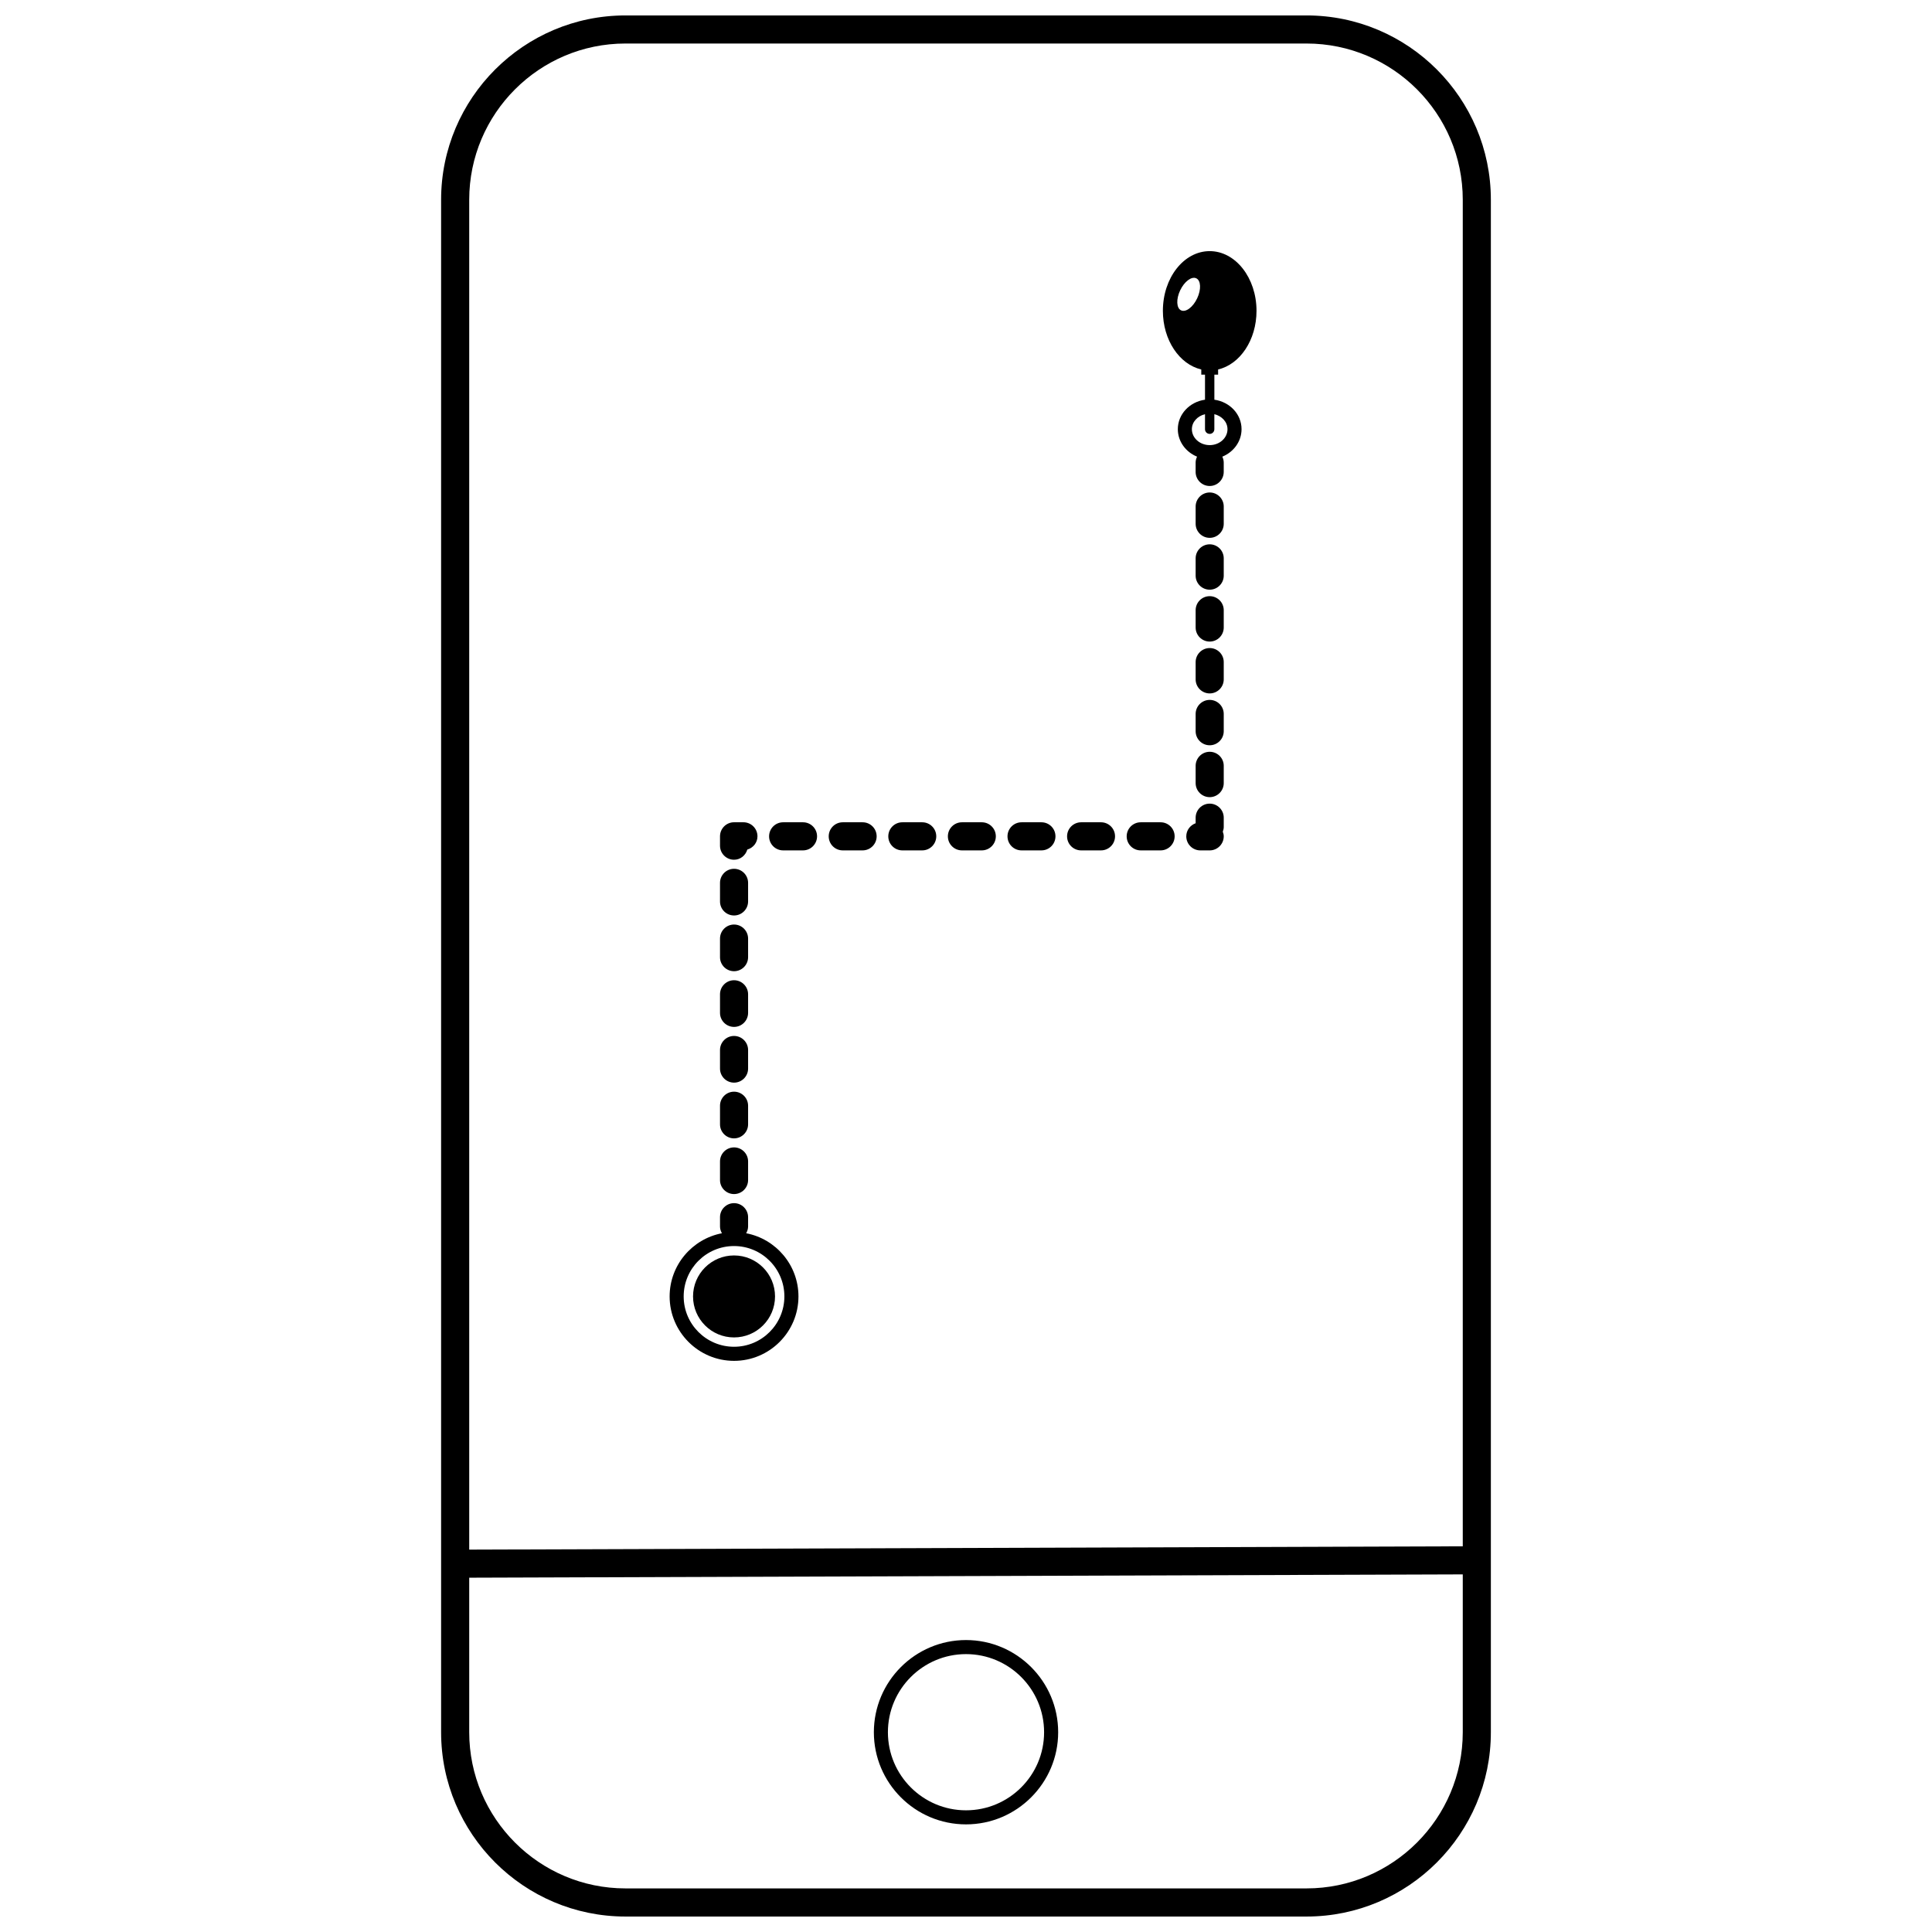 <?xml version="1.0" encoding="UTF-8"?>
<!-- Uploaded to: ICON Repo, www.iconrepo.com, Generator: ICON Repo Mixer Tools -->
<svg width="800px" height="800px" version="1.1" viewBox="144 144 512 512" xmlns="http://www.w3.org/2000/svg">
 <defs>
  <clipPath id="a">
   <path d="m260 148.09h280v503.81h-280z"/>
  </clipPath>
 </defs>
 <g clip-path="url(#a)">
  <path d="m490.25 148.09h-180.5c-26.938 0-48.852 21.914-48.852 48.848v406.12c0 26.926 21.914 48.844 48.852 48.844h180.5c26.934 0 48.844-21.922 48.844-48.844v-406.12c0-26.934-21.91-48.848-48.844-48.848zm-180.5 7.445h180.5c22.828 0 41.398 18.57 41.398 41.402v356.85l-263.3 0.879v-357.73c0-22.832 18.57-41.402 41.402-41.402zm180.5 488.91h-180.5c-22.832 0-41.402-18.57-41.402-41.398v-40.941l263.3-0.875v41.816c-0.004 22.832-18.574 41.398-41.398 41.398z"/>
 </g>
 <path d="m400 578.63c-13.461 0-24.418 10.957-24.418 24.43 0 13.469 10.957 24.418 24.418 24.418s24.426-10.953 24.426-24.418c0-13.473-10.965-24.43-24.426-24.43zm0 45.121c-11.418 0-20.695-9.285-20.695-20.691 0-11.418 9.281-20.703 20.695-20.703 11.422 0 20.695 9.289 20.695 20.703 0.004 11.406-9.277 20.691-20.695 20.691z"/>
 <path d="m338.53 504.64c9.418 0 17.07-7.664 17.07-17.07 0-8.312-5.977-15.242-13.855-16.746 0.293-0.535 0.508-1.125 0.508-1.777v-2.481c0-2.051-1.668-3.719-3.723-3.719s-3.719 1.668-3.719 3.719v2.481c0 0.656 0.211 1.238 0.508 1.777-7.875 1.508-13.859 8.434-13.859 16.746 0 9.406 7.66 17.07 17.07 17.07zm0-30.426c7.359 0 13.34 5.984 13.34 13.352 0 7.356-5.981 13.34-13.34 13.34-7.367 0-13.348-5.984-13.348-13.34-0.004-7.363 5.981-13.352 13.348-13.352z"/>
 <path d="m349.39 487.57c0 6-4.863 10.863-10.863 10.863s-10.863-4.863-10.863-10.863 4.863-10.863 10.863-10.863 10.863 4.863 10.863 10.863"/>
 <path d="m338.53 386.61c2.055 0 3.723-1.668 3.723-3.719v-4.926c0-2.055-1.668-3.723-3.723-3.723s-3.719 1.668-3.719 3.723v4.926c-0.004 2.059 1.664 3.719 3.719 3.719z"/>
 <path d="m338.53 401.38c2.055 0 3.723-1.668 3.723-3.723v-4.922c0-2.055-1.668-3.723-3.723-3.723s-3.719 1.668-3.719 3.723v4.922c-0.004 2.055 1.664 3.723 3.719 3.723z"/>
 <path d="m338.53 460.44c2.055 0 3.723-1.664 3.723-3.715v-4.934c0-2.055-1.668-3.719-3.723-3.719s-3.719 1.664-3.719 3.719v4.934c-0.004 2.051 1.664 3.715 3.719 3.715z"/>
 <path d="m338.53 430.91c2.055 0 3.723-1.668 3.723-3.723v-4.926c0-2.055-1.668-3.723-3.723-3.723s-3.719 1.668-3.719 3.723v4.922c-0.004 2.059 1.664 3.727 3.719 3.727z"/>
 <path d="m338.53 445.68c2.055 0 3.723-1.672 3.723-3.723v-4.926c0-2.055-1.668-3.723-3.723-3.723s-3.719 1.668-3.719 3.723v4.926c-0.004 2.051 1.664 3.723 3.719 3.723z"/>
 <path d="m338.53 416.14c2.055 0 3.723-1.668 3.723-3.723v-4.922c0-2.051-1.668-3.723-3.723-3.723s-3.719 1.672-3.719 3.723v4.922c-0.004 2.055 1.664 3.723 3.719 3.723z"/>
 <path d="m338.53 371.84c1.691 0 3.059-1.152 3.516-2.695 1.543-0.453 2.691-1.824 2.691-3.512 0-2.062-1.672-3.723-3.723-3.723h-2.484c-2.055 0-3.719 1.668-3.719 3.723v2.484c-0.004 2.051 1.664 3.723 3.719 3.723z"/>
 <path d="m430.51 369.36h5.266c2.055 0 3.719-1.668 3.719-3.723 0-2.062-1.664-3.723-3.719-3.723h-5.266c-2.055 0-3.723 1.668-3.723 3.723-0.004 2.062 1.66 3.723 3.723 3.723z"/>
 <path d="m446.3 369.36h5.269c2.051 0 3.723-1.668 3.723-3.723 0-2.062-1.672-3.723-3.723-3.723h-5.269c-2.055 0-3.719 1.668-3.719 3.723 0 2.062 1.664 3.723 3.719 3.723z"/>
 <path d="m414.72 369.36h5.266c2.062 0 3.723-1.668 3.723-3.723 0-2.062-1.664-3.723-3.723-3.723h-5.266c-2.055 0-3.723 1.668-3.723 3.723 0 2.062 1.664 3.723 3.723 3.723z"/>
 <path d="m398.92 369.36h5.262c2.055 0 3.723-1.668 3.723-3.723 0-2.062-1.668-3.723-3.723-3.723h-5.262c-2.055 0-3.723 1.668-3.723 3.723 0 2.062 1.668 3.723 3.723 3.723z"/>
 <path d="m351.54 369.36h5.266c2.055 0 3.723-1.668 3.723-3.723 0-2.062-1.668-3.723-3.723-3.723h-5.266c-2.055 0-3.723 1.668-3.723 3.723-0.004 2.062 1.668 3.723 3.723 3.723z"/>
 <path d="m367.34 369.36h5.262c2.051 0 3.719-1.668 3.719-3.723 0-2.062-1.668-3.723-3.719-3.723h-5.262c-2.062 0-3.723 1.668-3.723 3.723 0 2.062 1.66 3.723 3.723 3.723z"/>
 <path d="m383.13 369.36h5.266c2.055 0 3.723-1.668 3.723-3.723 0-2.062-1.668-3.723-3.723-3.723h-5.266c-2.055 0-3.723 1.668-3.723 3.723 0 2.062 1.668 3.723 3.723 3.723z"/>
 <path d="m464.58 356.97c-2.051 0-3.723 1.668-3.723 3.723v1.473c-1.438 0.52-2.481 1.859-2.481 3.473 0 2.055 1.672 3.723 3.723 3.723h2.481c2.051 0 3.723-1.668 3.723-3.723 0-0.434-0.109-0.84-0.25-1.23 0.137-0.395 0.25-0.797 0.25-1.234v-2.481c0.008-2.055-1.672-3.723-3.723-3.723z"/>
 <path d="m464.58 329.48c-2.051 0-3.723 1.668-3.723 3.723v4.578c0 2.062 1.672 3.723 3.723 3.723s3.723-1.668 3.723-3.723v-4.578c0.008-2.055-1.672-3.723-3.723-3.723z"/>
 <path d="m464.58 315.74c-2.051 0-3.723 1.668-3.723 3.723v4.578c0 2.055 1.672 3.723 3.723 3.723s3.723-1.668 3.723-3.723v-4.578c0.008-2.055-1.672-3.723-3.723-3.723z"/>
 <path d="m464.58 343.23c-2.051 0-3.723 1.668-3.723 3.723v4.578c0 2.055 1.672 3.723 3.723 3.723s3.723-1.668 3.723-3.723v-4.578c0.008-2.062-1.672-3.723-3.723-3.723z"/>
 <path d="m464.58 301.99c-2.051 0-3.723 1.668-3.723 3.723v4.586c0 2.055 1.672 3.723 3.723 3.723s3.723-1.668 3.723-3.723v-4.586c0.008-2.055-1.672-3.723-3.723-3.723z"/>
 <path d="m464.58 288.25c-2.051 0-3.723 1.668-3.723 3.723v4.578c0 2.055 1.672 3.723 3.723 3.723s3.723-1.668 3.723-3.723v-4.578c0.008-2.059-1.672-3.723-3.723-3.723z"/>
 <path d="m464.58 274.51c-2.051 0-3.723 1.672-3.723 3.723v4.578c0 2.055 1.672 3.723 3.723 3.723s3.723-1.668 3.723-3.723v-4.578c0.008-2.047-1.672-3.723-3.723-3.723z"/>
 <path d="m462.35 241.91v1.371h0.988v6.644c-4.066 0.57-7.203 3.84-7.203 7.809 0 3.258 2.106 6.062 5.098 7.285-0.227 0.48-0.379 1.004-0.379 1.57v2.481c0 2.062 1.672 3.723 3.723 3.723s3.723-1.668 3.723-3.723v-2.481c0-0.57-0.152-1.09-0.371-1.57 2.992-1.223 5.094-4.027 5.094-7.285 0-3.977-3.133-7.238-7.203-7.809v-6.644h0.992v-1.371c5.777-1.34 10.176-7.769 10.176-15.539 0-8.734-5.559-15.82-12.41-15.82s-12.402 7.082-12.402 15.82c0 7.773 4.394 14.199 10.176 15.539zm6.949 15.832c0 2.328-2.117 4.219-4.719 4.219-2.602 0-4.719-1.891-4.719-4.219 0-1.93 1.496-3.488 3.477-3.981v3.988c0 0.684 0.551 1.238 1.238 1.238 0.691 0 1.238-0.555 1.238-1.238v-3.988c1.992 0.488 3.484 2.051 3.484 3.981zm-12.539-36.805c1.109-2.336 3.023-3.773 4.262-3.184 1.246 0.586 1.344 2.973 0.238 5.309-1.109 2.348-3.012 3.773-4.262 3.184-1.242-0.582-1.348-2.969-0.238-5.309z"/>
</svg>